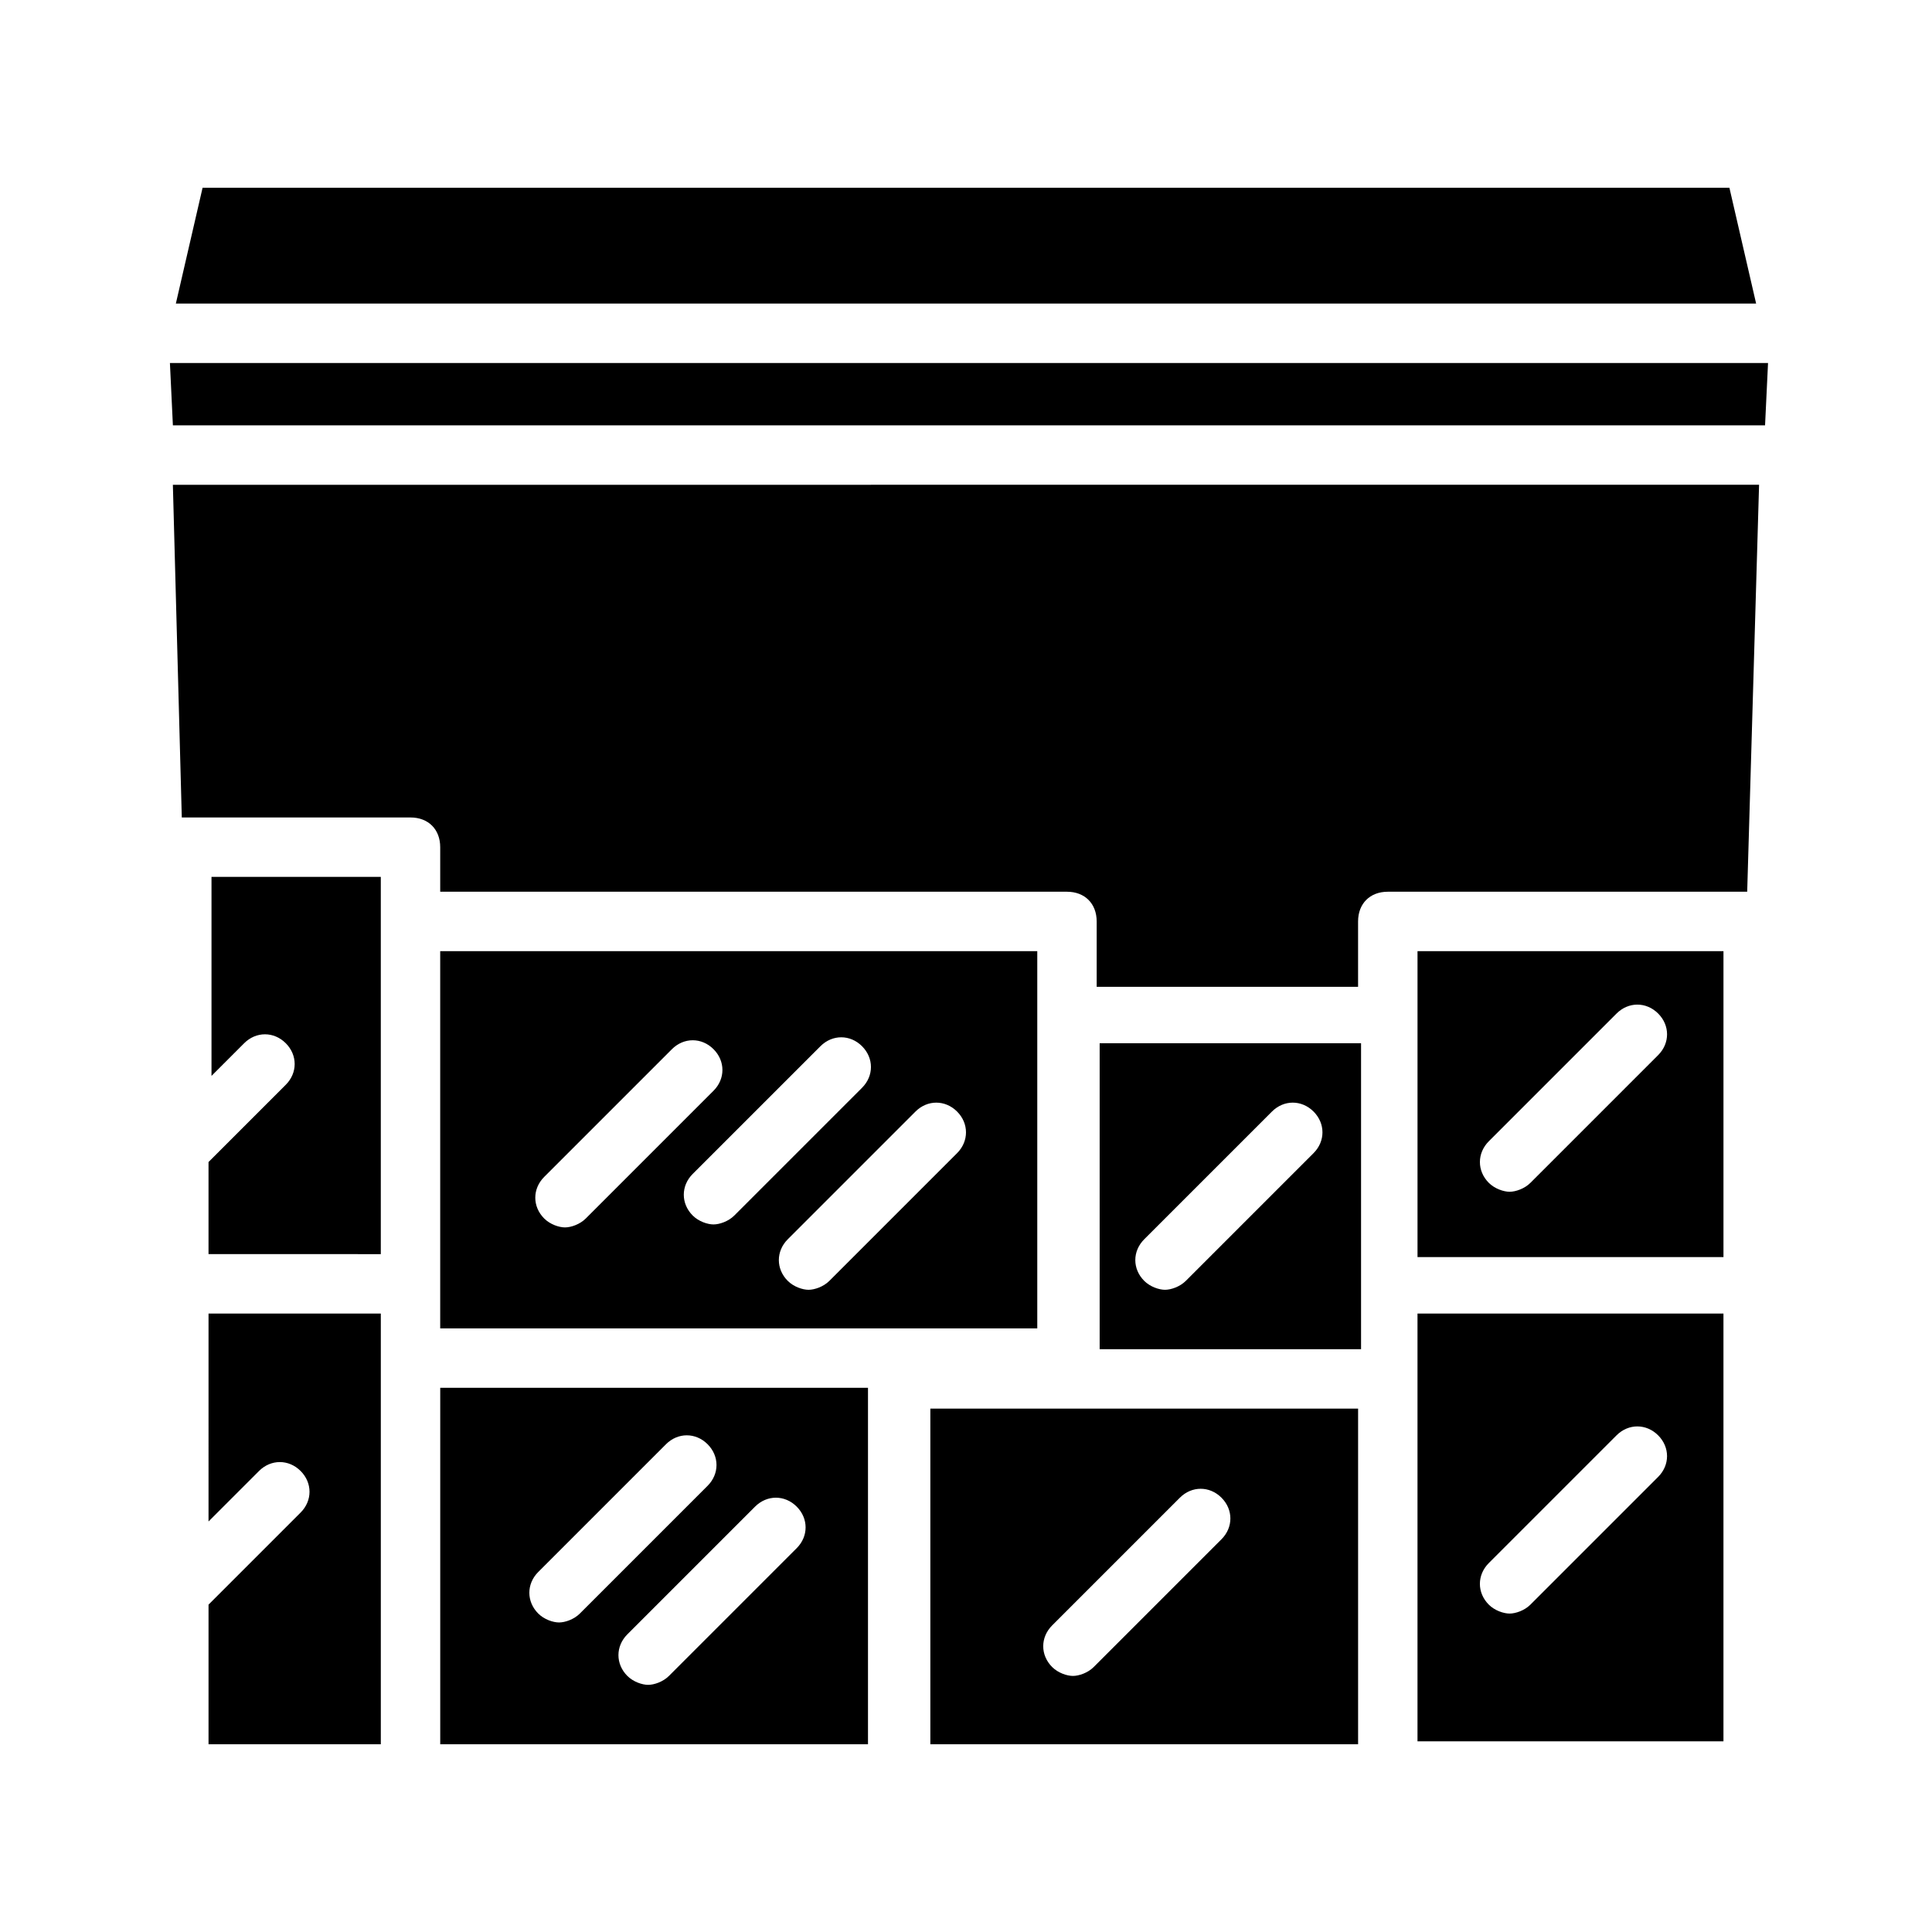 <?xml version="1.0" encoding="UTF-8"?>
<!-- Uploaded to: ICON Repo, www.svgrepo.com, Generator: ICON Repo Mixer Tools -->
<svg fill="#000000" width="800px" height="800px" version="1.1" viewBox="144 144 512 512" xmlns="http://www.w3.org/2000/svg">
 <path d="m199.26 376.38h45.656v99.977l-45.656-0.004v-24.402l20.469-20.469c3.148-3.148 3.148-7.871 0-11.02-3.148-3.148-7.871-3.148-11.02 0l-8.66 8.66v-52.742zm191.29 140.91h113.36v88.953h-113.36zm32.277 68.484c1.574 1.574 3.938 2.363 5.512 2.363 1.574 0 3.938-0.789 5.512-2.363l33.852-33.852c3.148-3.148 3.148-7.871 0-11.02s-7.871-3.148-11.02 0l-33.852 33.852c-3.152 3.148-3.152 7.871-0.004 11.02zm-162.16-73.996h113.36v94.465h-113.36zm83.441 31.488-33.852 33.852c-3.148 3.148-3.148 7.871 0 11.02 1.574 1.574 3.938 2.363 5.512 2.363s3.938-0.789 5.512-2.363l33.852-33.852c3.148-3.148 3.148-7.871 0-11.02-3.148-3.148-7.871-3.148-11.023 0zm-57.465 28.34c1.574 1.574 3.938 2.363 5.512 2.363 1.574 0 3.938-0.789 5.512-2.363l33.852-33.852c3.148-3.148 3.148-7.871 0-11.02-3.148-3.148-7.871-3.148-11.02 0l-33.852 33.852c-3.152 3.148-3.152 7.871-0.004 11.02zm-97.613-331.41 0.789 16.531h421.94l0.789-16.531zm246.39 180.27h69.273v81.082h-69.273zm11.809 62.977c1.574 1.574 3.938 2.363 5.512 2.363 1.574 0 3.938-0.789 5.512-2.363l33.852-33.852c3.148-3.148 3.148-7.871 0-11.02-3.148-3.148-7.871-3.148-11.02 0l-33.855 33.852c-3.148 3.148-3.148 7.871 0 11.02zm-27.551 12.598h-159.02v-99.977h158.23v99.977zm-120.44-29.129 33.852-33.852c3.148-3.148 3.148-7.871 0-11.02-3.148-3.148-7.871-3.148-11.02 0l-33.852 33.852c-3.148 3.148-3.148 7.871 0 11.02 1.574 1.574 3.938 2.363 5.512 2.363 1.57 0 3.934-0.789 5.508-2.363zm39.359-0.785 33.852-33.852c3.148-3.148 3.148-7.871 0-11.02-3.148-3.148-7.871-3.148-11.02 0l-33.855 33.848c-3.148 3.148-3.148 7.871 0 11.02 1.574 1.574 3.938 2.363 5.512 2.363 1.574 0 3.938-0.785 5.512-2.359zm59.039-27.555c-3.148-3.148-7.871-3.148-11.02 0l-33.852 33.852c-3.148 3.148-3.148 7.871 0 11.02 1.574 1.574 3.938 2.363 5.512 2.363 1.574 0 3.938-0.789 5.512-2.363l33.852-33.852c3.144-3.144 3.144-7.871-0.004-11.02zm-205.46-77.934h60.613c4.723 0 7.871 3.148 7.871 7.871v11.809h166.1c4.723 0 7.871 3.148 7.871 7.871v17.32h69.273v-17.32c0-4.723 3.148-7.871 7.871-7.871h95.25l3.148-107.85-420.36 0.004zm327.48 35.426h81.082v81.082h-81.082zm18.895 61.402c1.574 1.574 3.938 2.363 5.512 2.363 1.574 0 3.938-0.789 5.512-2.363l33.852-33.852c3.148-3.148 3.148-7.871 0-11.02s-7.871-3.148-11.02 0l-33.852 33.852c-3.152 3.148-3.152 7.871-0.004 11.02zm-339.29 89.742 13.383-13.383c3.148-3.148 7.871-3.148 11.02 0 3.148 3.148 3.148 7.871 0 11.02l-24.402 24.402v37h45.656v-114.14h-45.656zm320.39-55.105h81.082v113.36h-81.082zm18.895 77.145c1.574 1.574 3.938 2.363 5.512 2.363 1.574 0 3.938-0.789 5.512-2.363l33.852-33.852c3.148-3.148 3.148-7.871 0-11.02s-7.871-3.148-11.02 0l-33.852 33.852c-3.152 3.148-3.152 7.871-0.004 11.02zm63.762-375.5h-404.62l-7.086 30.703h418.79z"/>
</svg>
